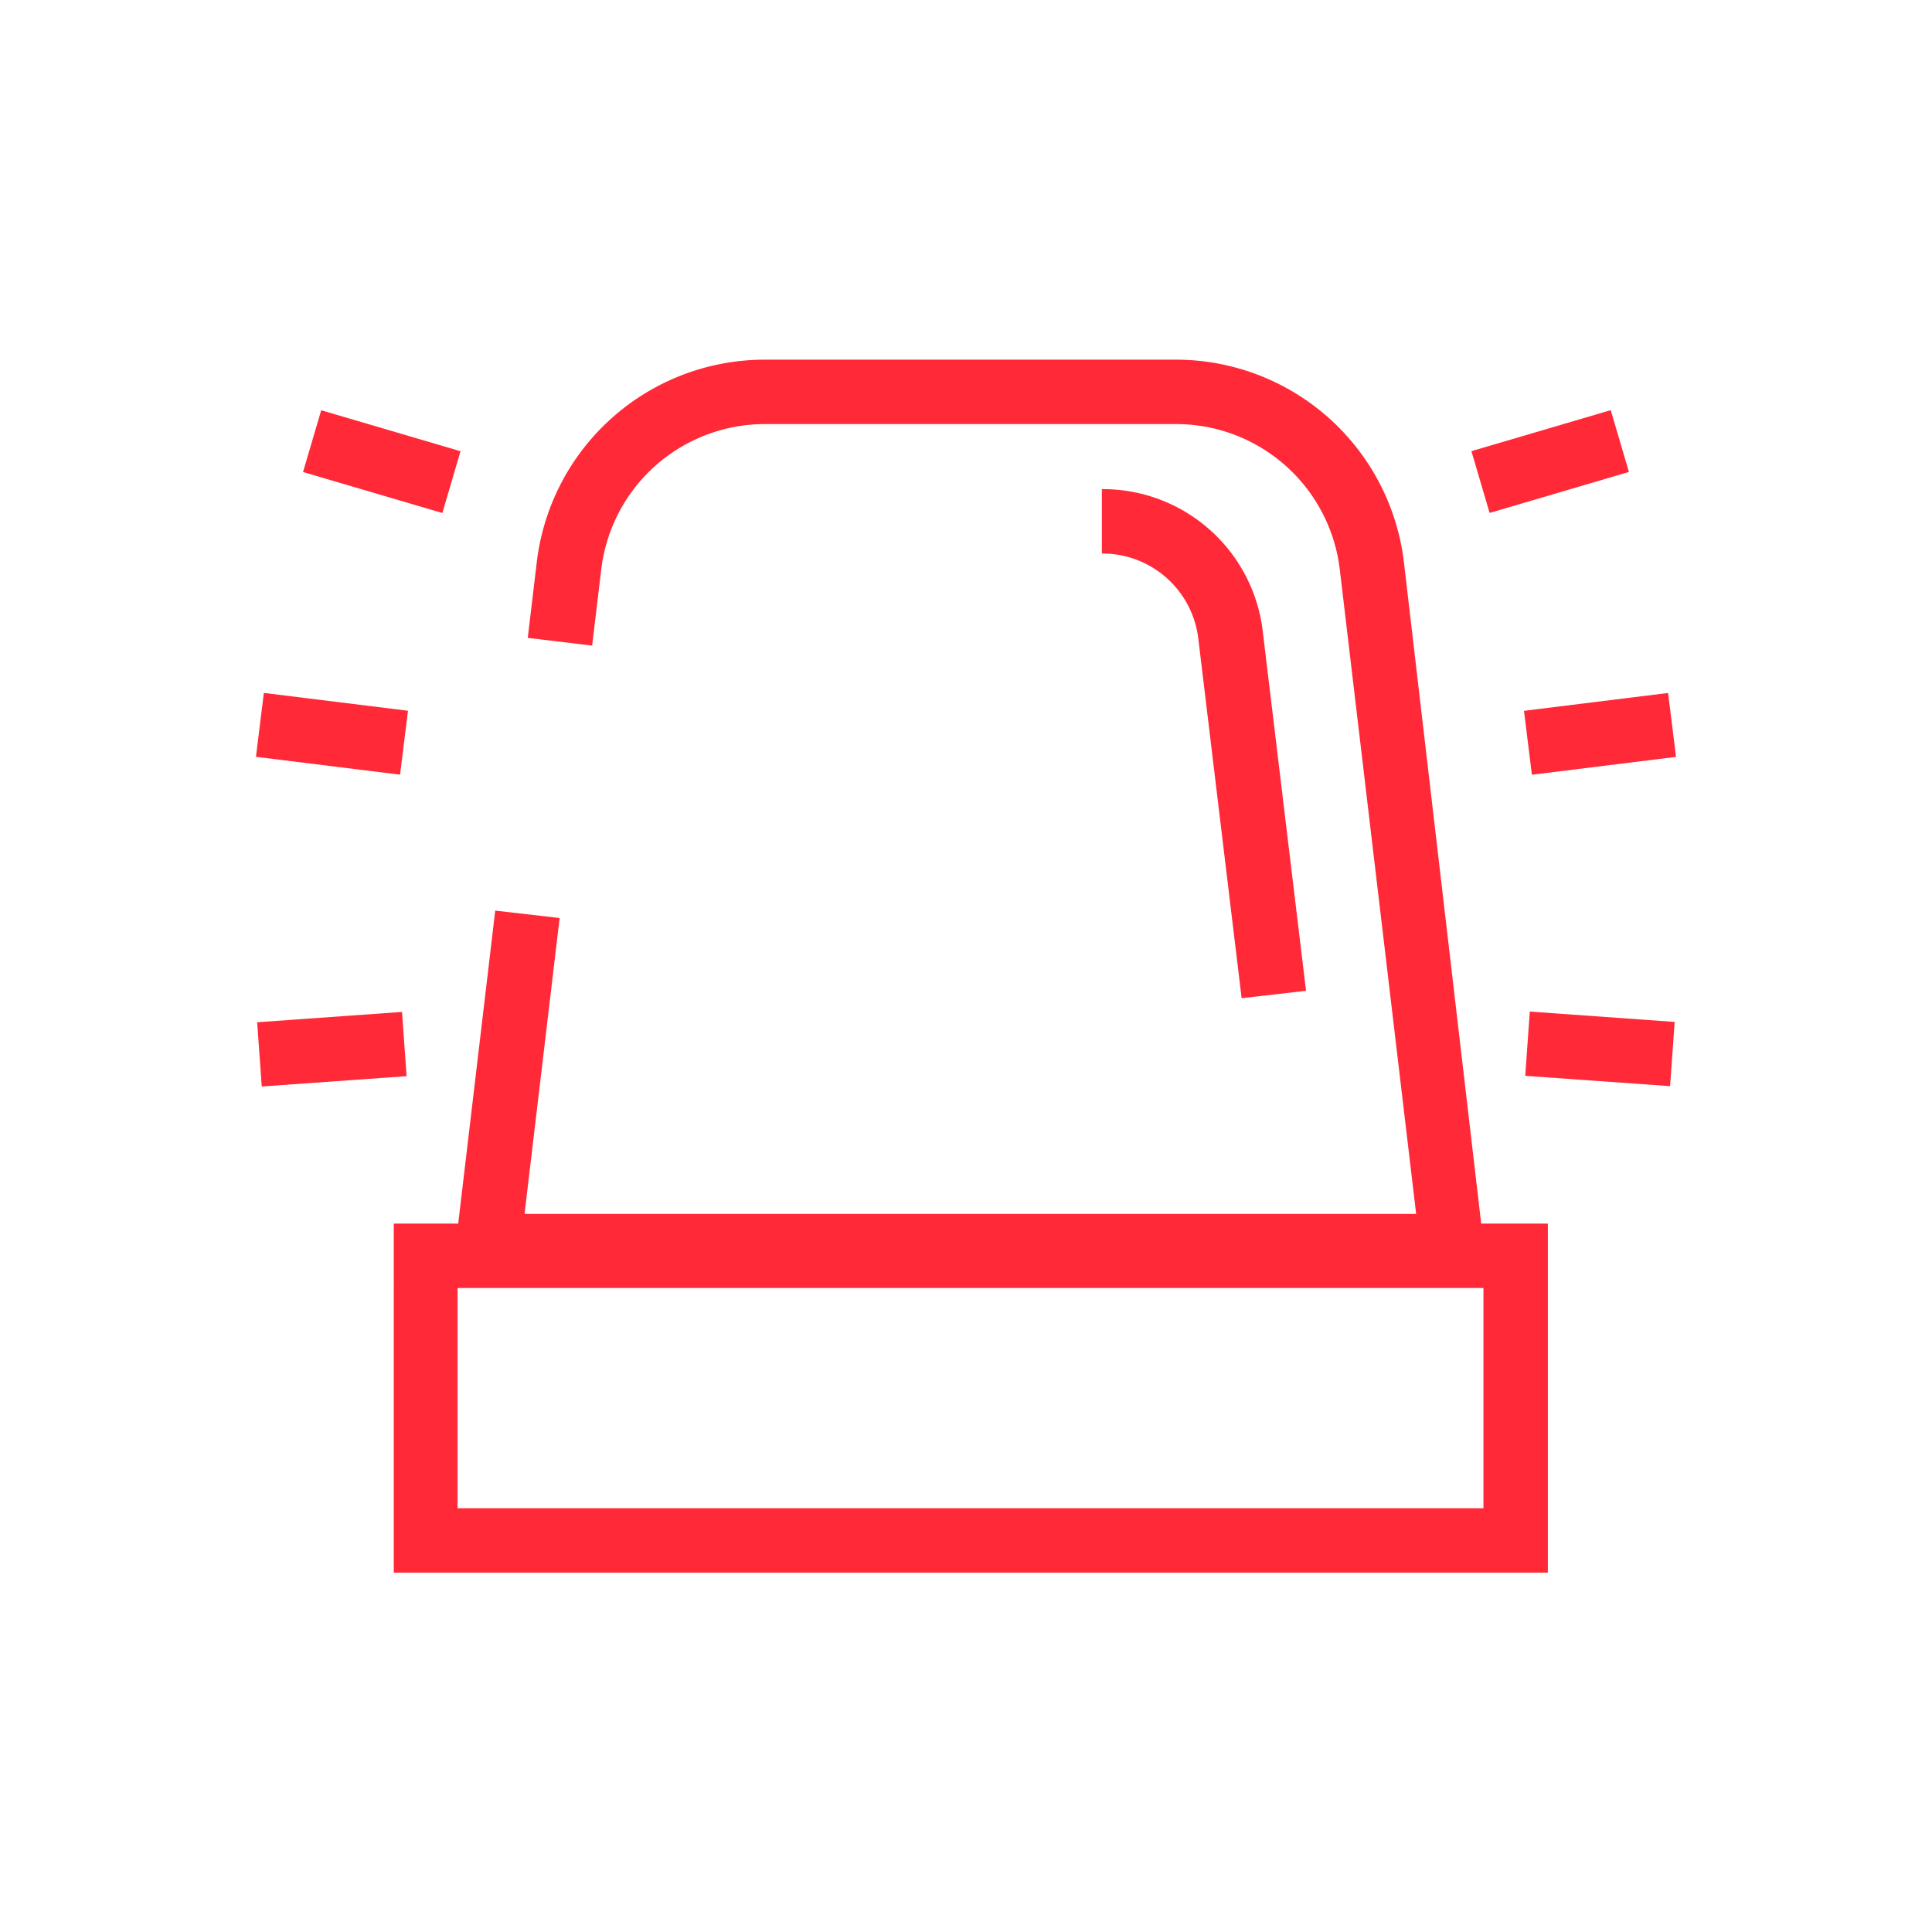 <svg id="Layer_1" data-name="Layer 1" xmlns="http://www.w3.org/2000/svg" viewBox="0 0 60 60"><defs><style>.cls-1{fill:#ff2938;}.cls-2{fill:none;}</style></defs><path class="cls-1" d="M43.6,17.46a7.13,7.13,0,0,0-7.08-6.29H23.75a7.13,7.13,0,0,0-7.08,6.29l-.28,2.35,2,.24.28-2.35a5.12,5.12,0,0,1,5.09-4.53H36.52a5.12,5.12,0,0,1,5.09,4.53l2.37,20H16.29l1.09-9.19-2-.23L14.23,38h-2V48.84H48.07V38H46Zm2.47,29.38H14.21V40H46.07Z"/><path class="cls-1" d="M38.56,31l2-.23L39.22,19.64a5,5,0,0,0-5-4.45v2a3,3,0,0,1,3,2.69Z"/><rect class="cls-1" x="48.69" y="30.32" width="2" height="4.51" transform="translate(13.66 79.82) rotate(-85.92)"/><rect class="cls-1" x="47.43" y="21.79" width="4.51" height="2" transform="translate(-2.42 6.28) rotate(-7.06)"/><rect class="cls-1" x="45.89" y="13.33" width="4.51" height="2" transform="translate(-2.09 14.18) rotate(-16.4)"/><rect class="cls-1" x="8.05" y="31.58" width="4.51" height="2" transform="translate(-2.29 0.82) rotate(-4.08)"/><rect class="cls-1" x="9.31" y="20.53" width="2" height="4.51" transform="translate(-13.57 30.22) rotate(-82.94)"/><rect class="cls-1" x="10.85" y="12.08" width="2" height="4.51" transform="translate(-5.24 21.66) rotate(-73.61)"/><rect class="cls-2" width="60" height="60"/></svg>